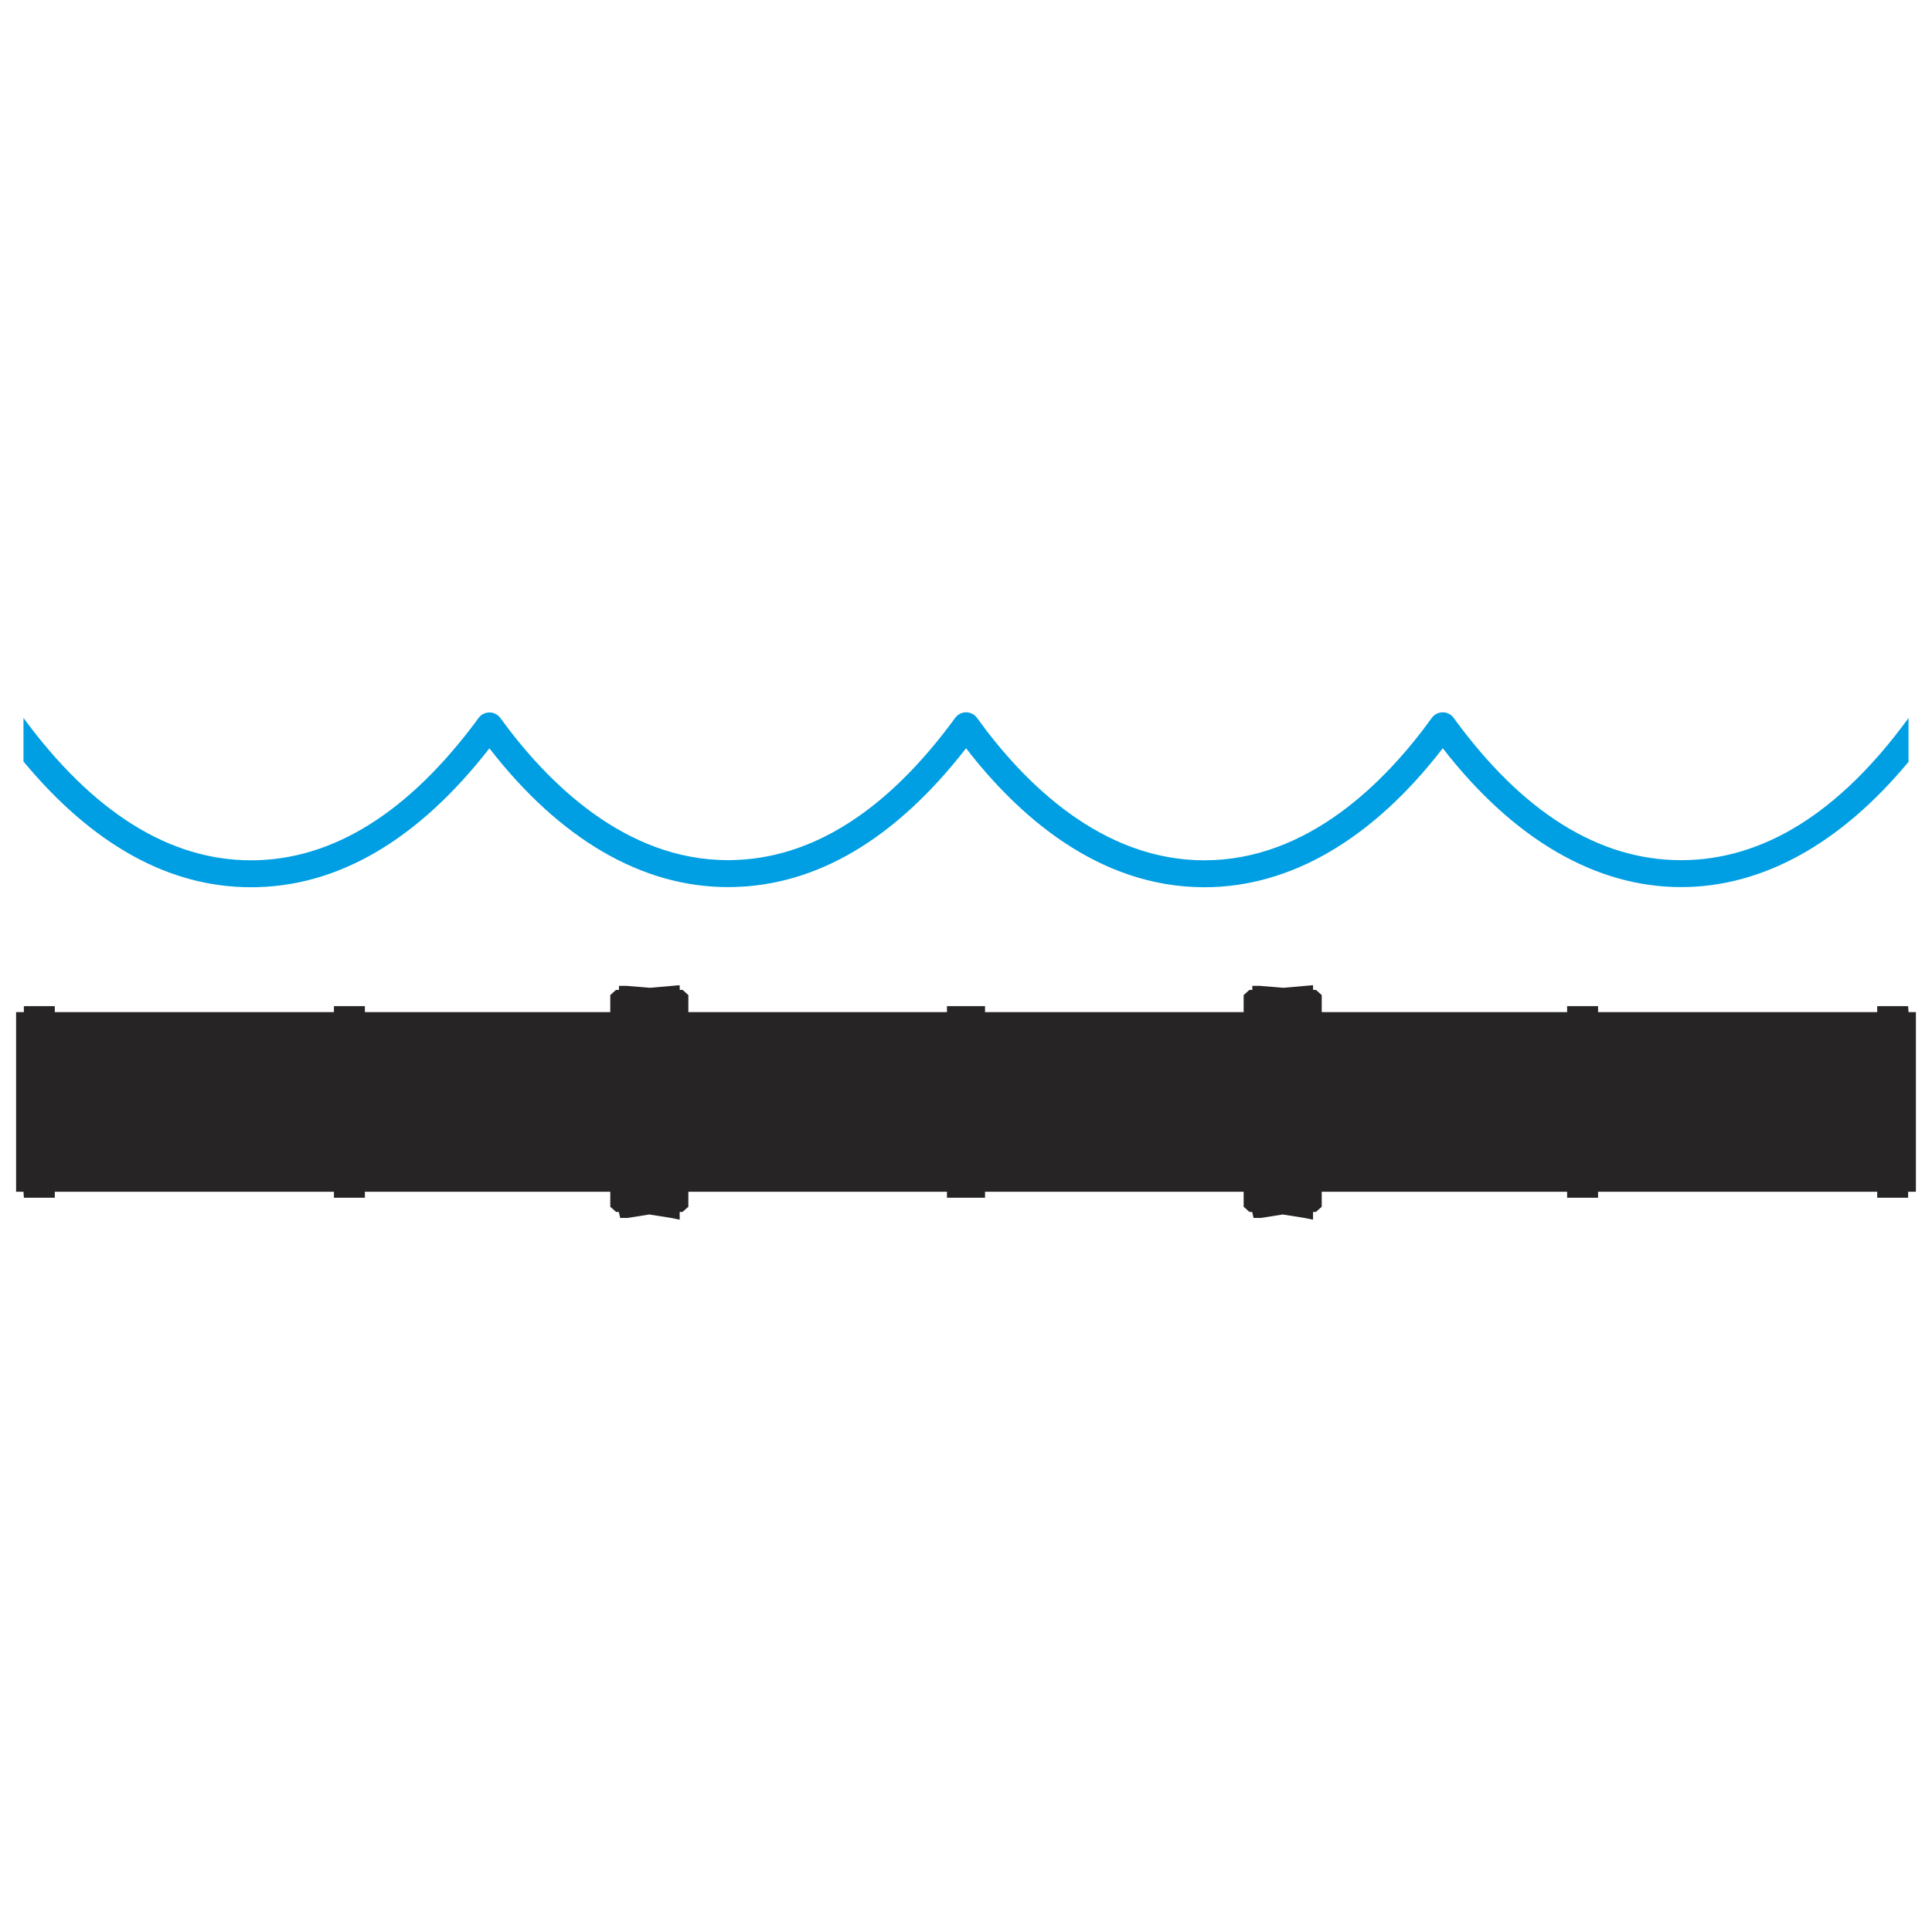 <?xml version="1.0" encoding="iso-8859-1"?>
<!-- Generator: Adobe Illustrator 29.7.1, SVG Export Plug-In . SVG Version: 9.03 Build 0)  -->
<svg version="1.1" id="Livello_1" xmlns="http://www.w3.org/2000/svg" xmlns:xlink="http://www.w3.org/1999/xlink" x="0px" y="0px"
	 viewBox="0 0 300 300" style="enable-background:new 0 0 300 300;" xml:space="preserve">
<g>
	<polygon style="fill:#262424;" points="296.353,157.158 296.294,156.237 294.159,156.228 291.492,156.237 291.492,157.158 
		248.147,157.158 248.147,156.233 243.342,156.233 243.342,157.158 205.236,157.158 205.236,154.516 204.346,153.712 
		203.907,153.709 203.878,152.981 199.271,153.384 195.607,153.082 194.46,153.082 194.46,153.709 194.003,153.712 193.113,154.516 
		193.113,157.158 152.954,157.158 152.954,156.233 147.046,156.233 147.046,157.158 106.887,157.158 106.887,154.518 106,153.712 
		105.558,153.709 105.529,152.981 100.922,153.384 97.258,153.082 96.111,153.082 96.111,153.709 95.651,153.712 94.764,154.518 
		94.764,157.158 56.658,157.158 56.658,156.233 51.853,156.233 51.853,157.158 8.508,157.158 8.508,156.237 5.83,156.228 
		3.706,156.237 3.706,157.158 2.5,157.158 2.5,185.057 3.647,185.057 3.706,185.987 8.508,185.987 8.508,185.057 51.853,185.057 
		51.853,185.983 56.658,185.983 56.658,185.057 94.764,185.057 94.764,187.383 95.66,188.185 96.09,188.192 96.302,189.122 
		97.45,189.122 100.825,188.584 104.168,189.113 105.54,189.389 105.54,188.192 105.987,188.185 106.887,187.383 106.887,185.057 
		147.046,185.057 147.046,185.983 152.954,185.983 152.954,185.057 193.113,185.057 193.113,187.383 194.009,188.185 
		194.44,188.192 194.65,189.122 195.798,189.122 199.175,188.584 202.518,189.113 203.889,189.389 203.889,188.192 204.34,188.185 
		205.236,187.383 205.236,185.057 243.342,185.057 243.342,185.983 248.147,185.983 248.147,185.057 291.492,185.057 
		291.492,185.987 296.294,185.987 296.294,185.057 297.5,185.057 297.5,157.158 	"/>
	<g>
		<defs>
			<rect id="SVGID_1_" x="3.647" y="110.611" width="292.705" height="27.162"/>
		</defs>
		<clipPath id="SVGID_00000170257900996113591250000003907644011372278925_">
			<use xlink:href="#SVGID_1_"  style="overflow:visible;"/>
		</clipPath>
		<path style="clip-path:url(#SVGID_00000170257900996113591250000003907644011372278925_);fill:#009EE2;" d="M296.352,111.493
			c-10.656,14.644-22.535,22.072-35.303,22.075h-0.004c-12.779,0-24.664-7.435-35.324-22.097c-0.392-0.54-1.021-0.862-1.692-0.862
			h-0.004c-0.671,0.004-1.3,0.321-1.695,0.869c-7.283,10.084-19.32,22.107-35.306,22.111h-0.007c-16,0-28.03-12.023-35.303-22.111
			c-0.392-0.544-1.021-0.865-1.692-0.869h-0.007c-0.668,0-1.296,0.318-1.688,0.858c-10.586,14.496-22.316,21.927-34.861,22.093
			c-0.145,0.004-0.286,0.004-0.431,0.004c-15.94,0-28.006-11.974-35.342-22.072c-0.392-0.54-1.017-0.858-1.685-0.862h-0.007
			c-0.668,0-1.293,0.318-1.685,0.855c-10.762,14.662-22.648,22.1-35.335,22.104h-0.007c-12.652,0-24.537-7.439-35.328-22.104v6.76
			c10.752,12.945,22.612,19.525,35.328,19.525h0.007c13.411,0,25.855-7.255,37.016-21.57c10.949,14.121,23.7,21.549,37.041,21.549
			c0.159,0,0.318-0.004,0.48-0.004c13.249-0.177,25.516-7.424,36.49-21.556c7.975,10.335,20.458,21.584,37.009,21.581h0.007
			c13.358,0,26.105-7.449,37.009-21.581c10.96,14.118,23.711,21.56,37.012,21.56h0.004c12.617-0.004,24.735-6.711,35.303-19.451
			V111.493z"/>
	</g>
</g>
</svg>
